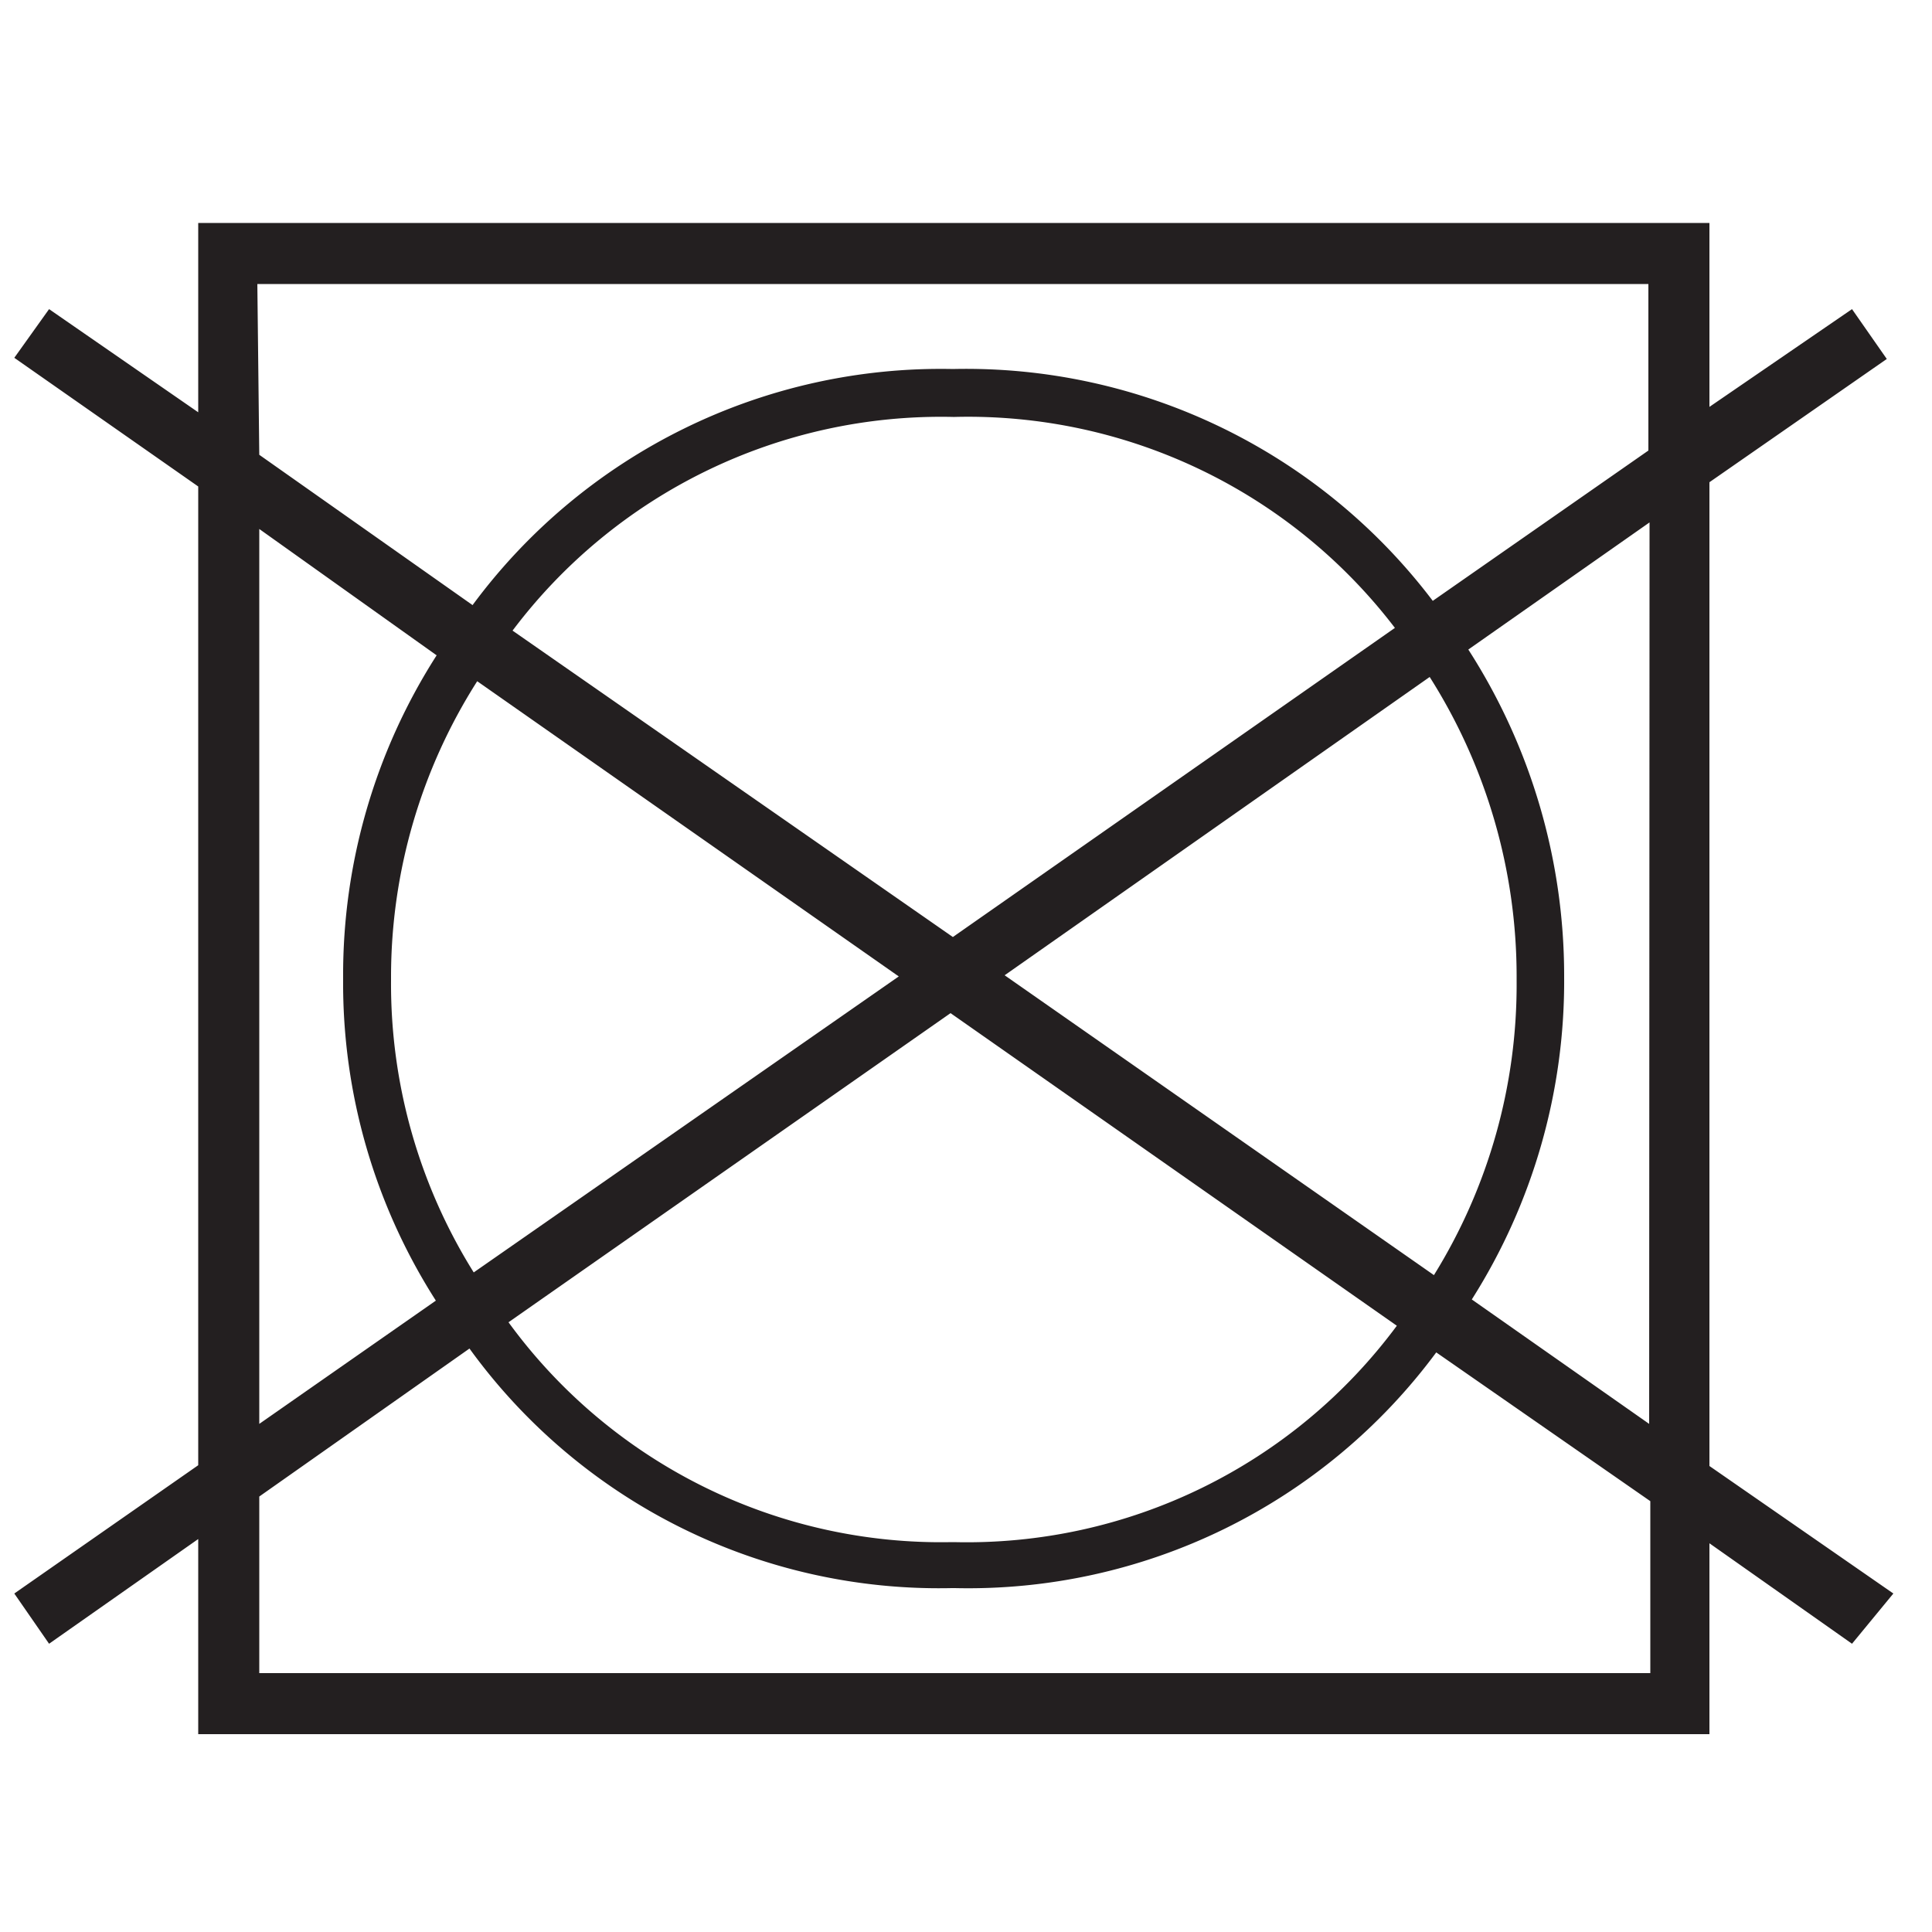 <svg id="Layer_1" data-name="Layer 1" xmlns="http://www.w3.org/2000/svg" viewBox="0 0 50 50"><defs><style>.cls-1{fill:#231f20;}</style></defs><title>Artboard 1</title><path class="cls-1" d="M44.24,5.77v4.76L47.93,8l.9,1.29-4.59,3.19V37.94L49,41.24l-1.07,1.3-3.69-2.6v4.94H5.13V39.83L1.27,42.54l-.9-1.3,4.76-3.32V12.59L.37,9.26,1.27,8l3.86,2.67V5.77Zm-37.53,6,5.52,3.89A15.07,15.07,0,0,1,24.66,9.55h0a15.15,15.15,0,0,1,12.42,6l5.58-3.89V7.35h-36Zm0,25.08,4.57-3.19a15.24,15.24,0,0,1-2.4-8.31s0,0,0-.05a15.33,15.33,0,0,1,2.42-8.34L6.71,13.69Zm36,2L37.17,35A15.07,15.07,0,0,1,24.71,41.1h-.08a15,15,0,0,1-12.48-6.2L6.71,38.73V43.3h36ZM12.26,32.93l11-7.66L12.35,17.63a14.24,14.24,0,0,0-2.23,7.64v.11A14.08,14.08,0,0,0,12.26,32.93Zm23.89,1.38L24.6,26.22l-11.44,8a13.85,13.85,0,0,0,11.47,5.69h.06A13.85,13.85,0,0,0,36.15,34.31Zm-22.9-18,11.41,7.94,11.44-8a13.9,13.9,0,0,0-11.39-5.46h-.05A13.88,13.88,0,0,0,13.25,16.34ZM37,17.52,26,25.24,37.11,33a14.26,14.26,0,0,0,2.14-7.61v-.11A14.47,14.47,0,0,0,37,17.52Zm5.69-4L38,16.81a15.6,15.6,0,0,1,2.48,8.43v.05a15.37,15.37,0,0,1-2.39,8.34l4.59,3.22Z"/></svg>